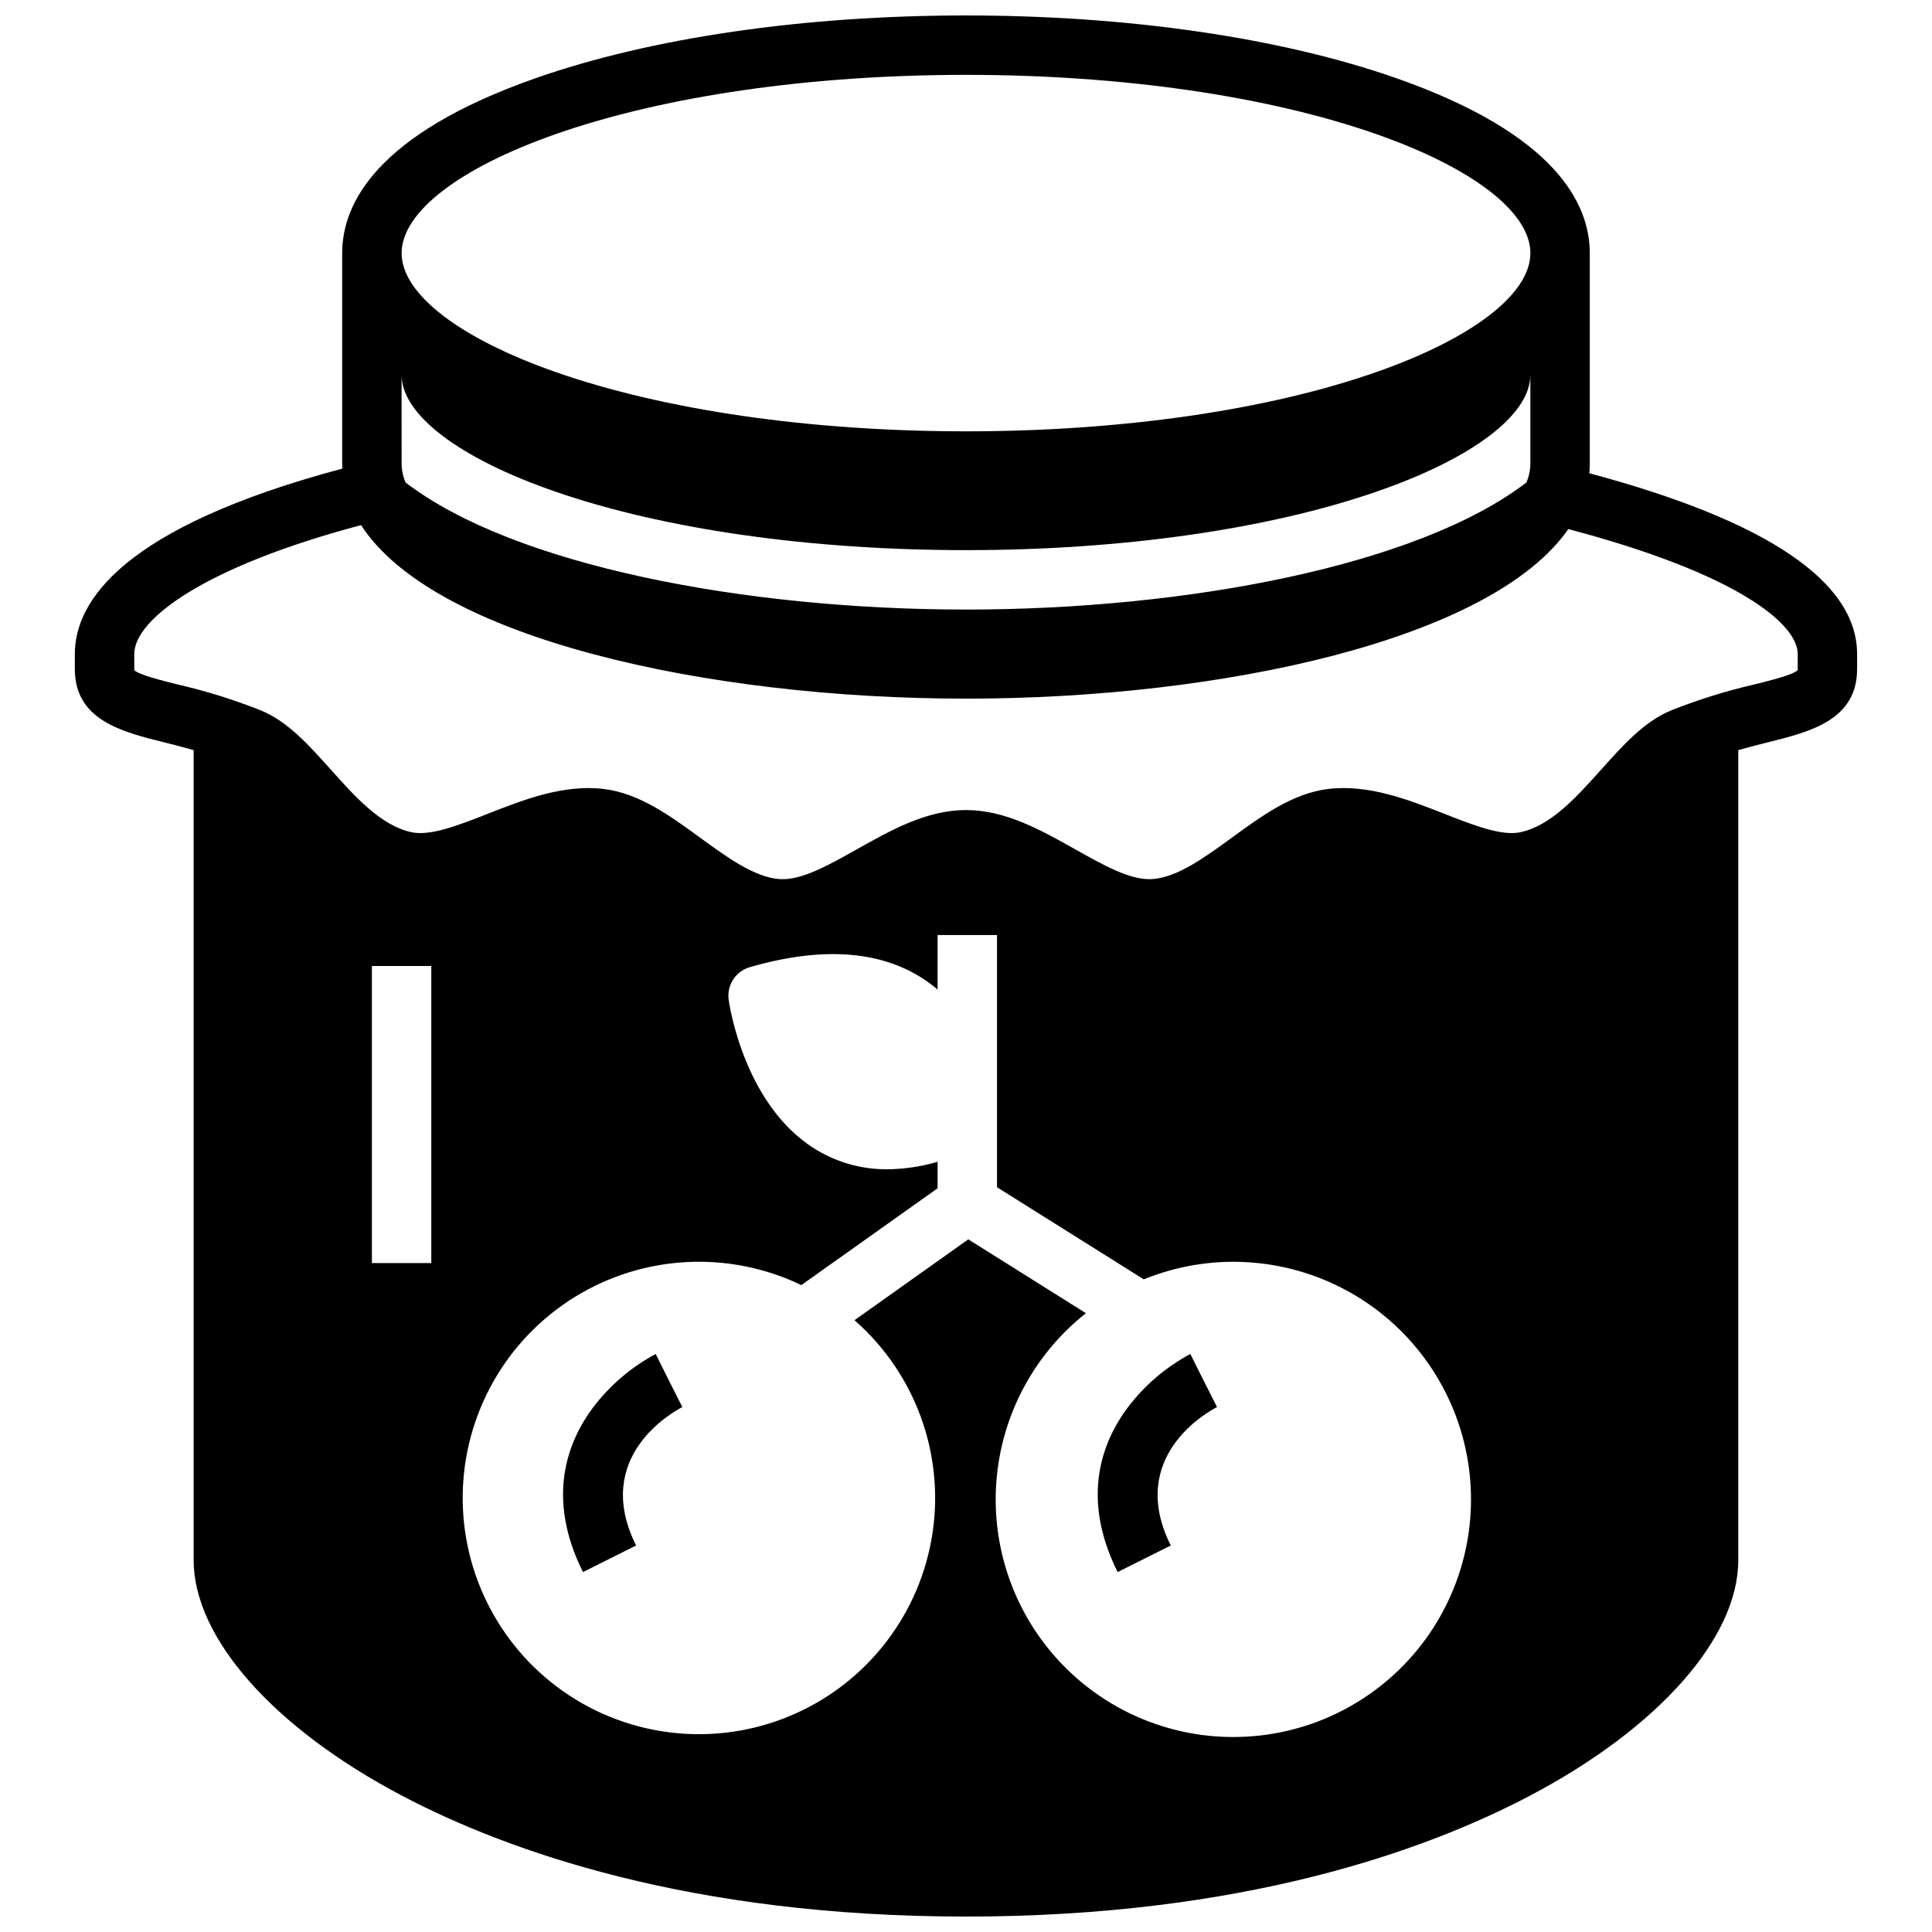 <?xml version="1.0" encoding="UTF-8"?>
<!-- Uploaded to: ICON Repo, www.svgrepo.com, Generator: ICON Repo Mixer Tools -->
<svg width="800px" height="800px" version="1.1" viewBox="144 144 512 512" xmlns="http://www.w3.org/2000/svg">
 <defs>
  <clipPath id="a">
   <path d="m163 148.09h474v503.81h-474z"/>
  </clipPath>
 </defs>
 <g clip-path="url(#a)">
  <path d="m565.19 269.41c0.07-0.816 0.121-1.633 0.121-2.465v-55.871c0-12.961-8.914-31.531-51.387-46.395-30.551-10.695-71.012-16.582-113.93-16.582-42.918 0-83.379 5.887-113.93 16.582-42.469 14.863-51.383 33.434-51.383 46.395v55.871c0 0.418 0.023 0.828 0.043 1.242-58.363 15.586-70.895 35.203-70.895 49.16v3.938c0 13.527 12.441 16.633 23.414 19.379 2.543 0.637 5.246 1.316 8.074 2.121v214.66c0 20.613 21.203 44.559 55.328 62.492 27.762 14.586 76.203 31.973 149.35 31.973s121.59-17.387 149.34-31.973c34.125-17.934 55.328-41.879 55.328-62.492v-214.66c2.828-0.805 5.527-1.484 8.07-2.121 10.977-2.742 23.418-5.852 23.418-19.387v-3.938c0-19.215-23.879-35.324-70.969-47.926zm-273.92-89.871c28.922-10.121 67.535-15.699 108.73-15.699s79.801 5.574 108.73 15.699c25.57 8.949 40.84 20.738 40.84 31.535 0 10.797-15.27 22.582-40.844 31.535-28.922 10.121-67.535 15.695-108.72 15.695-41.191 0-79.801-5.574-108.73-15.699-25.574-8.949-40.844-20.734-40.844-31.531 0-10.797 15.27-22.586 40.844-31.535zm-40.844 63.789c0 10.578 15.254 22.16 40.809 30.98 28.934 9.988 67.559 15.484 108.76 15.484s79.828-5.5 108.76-15.484c25.559-8.82 40.809-20.398 40.809-30.98v23.617c-0.02 1.699-0.383 3.375-1.066 4.934-28.75 22.02-89.961 33.66-148.5 33.66s-119.75-11.637-148.5-33.66c-0.684-1.559-1.047-3.234-1.066-4.934zm7.871 235.39h-15.742v-78.719h15.742zm212.55 125.61c-17.547 0.012-34.301-7.301-46.223-20.176-11.918-12.875-17.926-30.141-16.566-47.633 1.359-17.496 9.957-33.629 23.723-44.508l-31.176-19.57-30.16 21.426c16.074 14.066 23.867 35.359 20.672 56.477-3.195 21.121-16.941 39.152-36.457 47.832s-42.113 6.812-59.938-4.961c-17.824-11.77-28.414-31.816-28.098-53.172 0.32-21.359 11.508-41.078 29.676-52.312 18.168-11.23 40.809-12.426 60.055-3.168l36.113-25.648v-7.027c-4.309 1.266-8.777 1.934-13.27 1.984-6.09 0.051-12.094-1.449-17.445-4.352-20.398-11.094-24.488-39.379-24.652-40.578-0.531-3.871 1.855-7.543 5.606-8.633 20.008-5.785 36.098-4.312 47.824 4.379 0.676 0.5 1.312 1.02 1.934 1.551l0.004-14.438h15.742v66.824l38.891 24.414v0.004c17.434-7.102 37.129-6.031 53.688 2.914 16.559 8.945 28.25 24.832 31.867 43.305 3.613 18.473-1.223 37.594-13.188 52.125-11.961 14.527-29.801 22.945-48.621 22.941zm149.57-283.05c0 0.113-0.004 0.227-0.016 0.34-1.309 1.227-7.168 2.691-11.473 3.769l-0.004-0.004c-7.527 1.73-14.91 4.035-22.086 6.891-7.086 2.926-12.633 9.117-18.512 15.676-6.535 7.293-13.293 14.836-21.371 16.59-5 1.082-12.398-1.816-20.227-4.891-9.41-3.695-20.078-7.879-30.82-6.555-9.348 1.152-17.531 7.121-25.445 12.891-7.152 5.215-14.543 10.609-21.227 10.988-5.66 0.336-12.805-3.684-20.352-7.926-9.074-5.098-18.457-10.375-28.883-10.375s-19.812 5.277-28.887 10.379c-7.547 4.242-14.66 8.254-20.352 7.926-6.684-0.379-14.078-5.773-21.227-10.988-7.914-5.773-16.098-11.742-25.445-12.891-10.754-1.328-21.41 2.863-30.82 6.555-7.828 3.074-15.223 5.973-20.23 4.891-8.078-1.75-14.836-9.293-21.371-16.59-5.875-6.559-11.422-12.754-18.508-15.676h-0.004c-7.176-2.856-14.559-5.16-22.086-6.891-4.305-1.074-10.16-2.539-11.469-3.766h-0.004c-0.012-0.113-0.016-0.227-0.016-0.344v-3.938c0-9.25 18.652-23.176 60.102-34.176 19.336 29.988 91.668 45.984 160.32 45.984 67.84 0 139.28-15.625 159.61-44.934 44.719 11.789 60.801 25.082 60.801 33.129z"/>
 </g>
 <path d="m317.76 502.82c-6.469 3.469-12.113 8.285-16.555 14.125-6.719 8.953-12.641 23.805-2.711 43.668l14.082-7.039c-11.762-23.52 9.766-35.41 12.258-36.688l-3.555-7.023z"/>
 <path d="m459.45 502.82c-6.465 3.469-12.113 8.285-16.551 14.125-6.719 8.953-12.641 23.805-2.711 43.668l14.082-7.039c-11.762-23.52 9.766-35.41 12.258-36.688l-3.555-7.023z"/>
</svg>